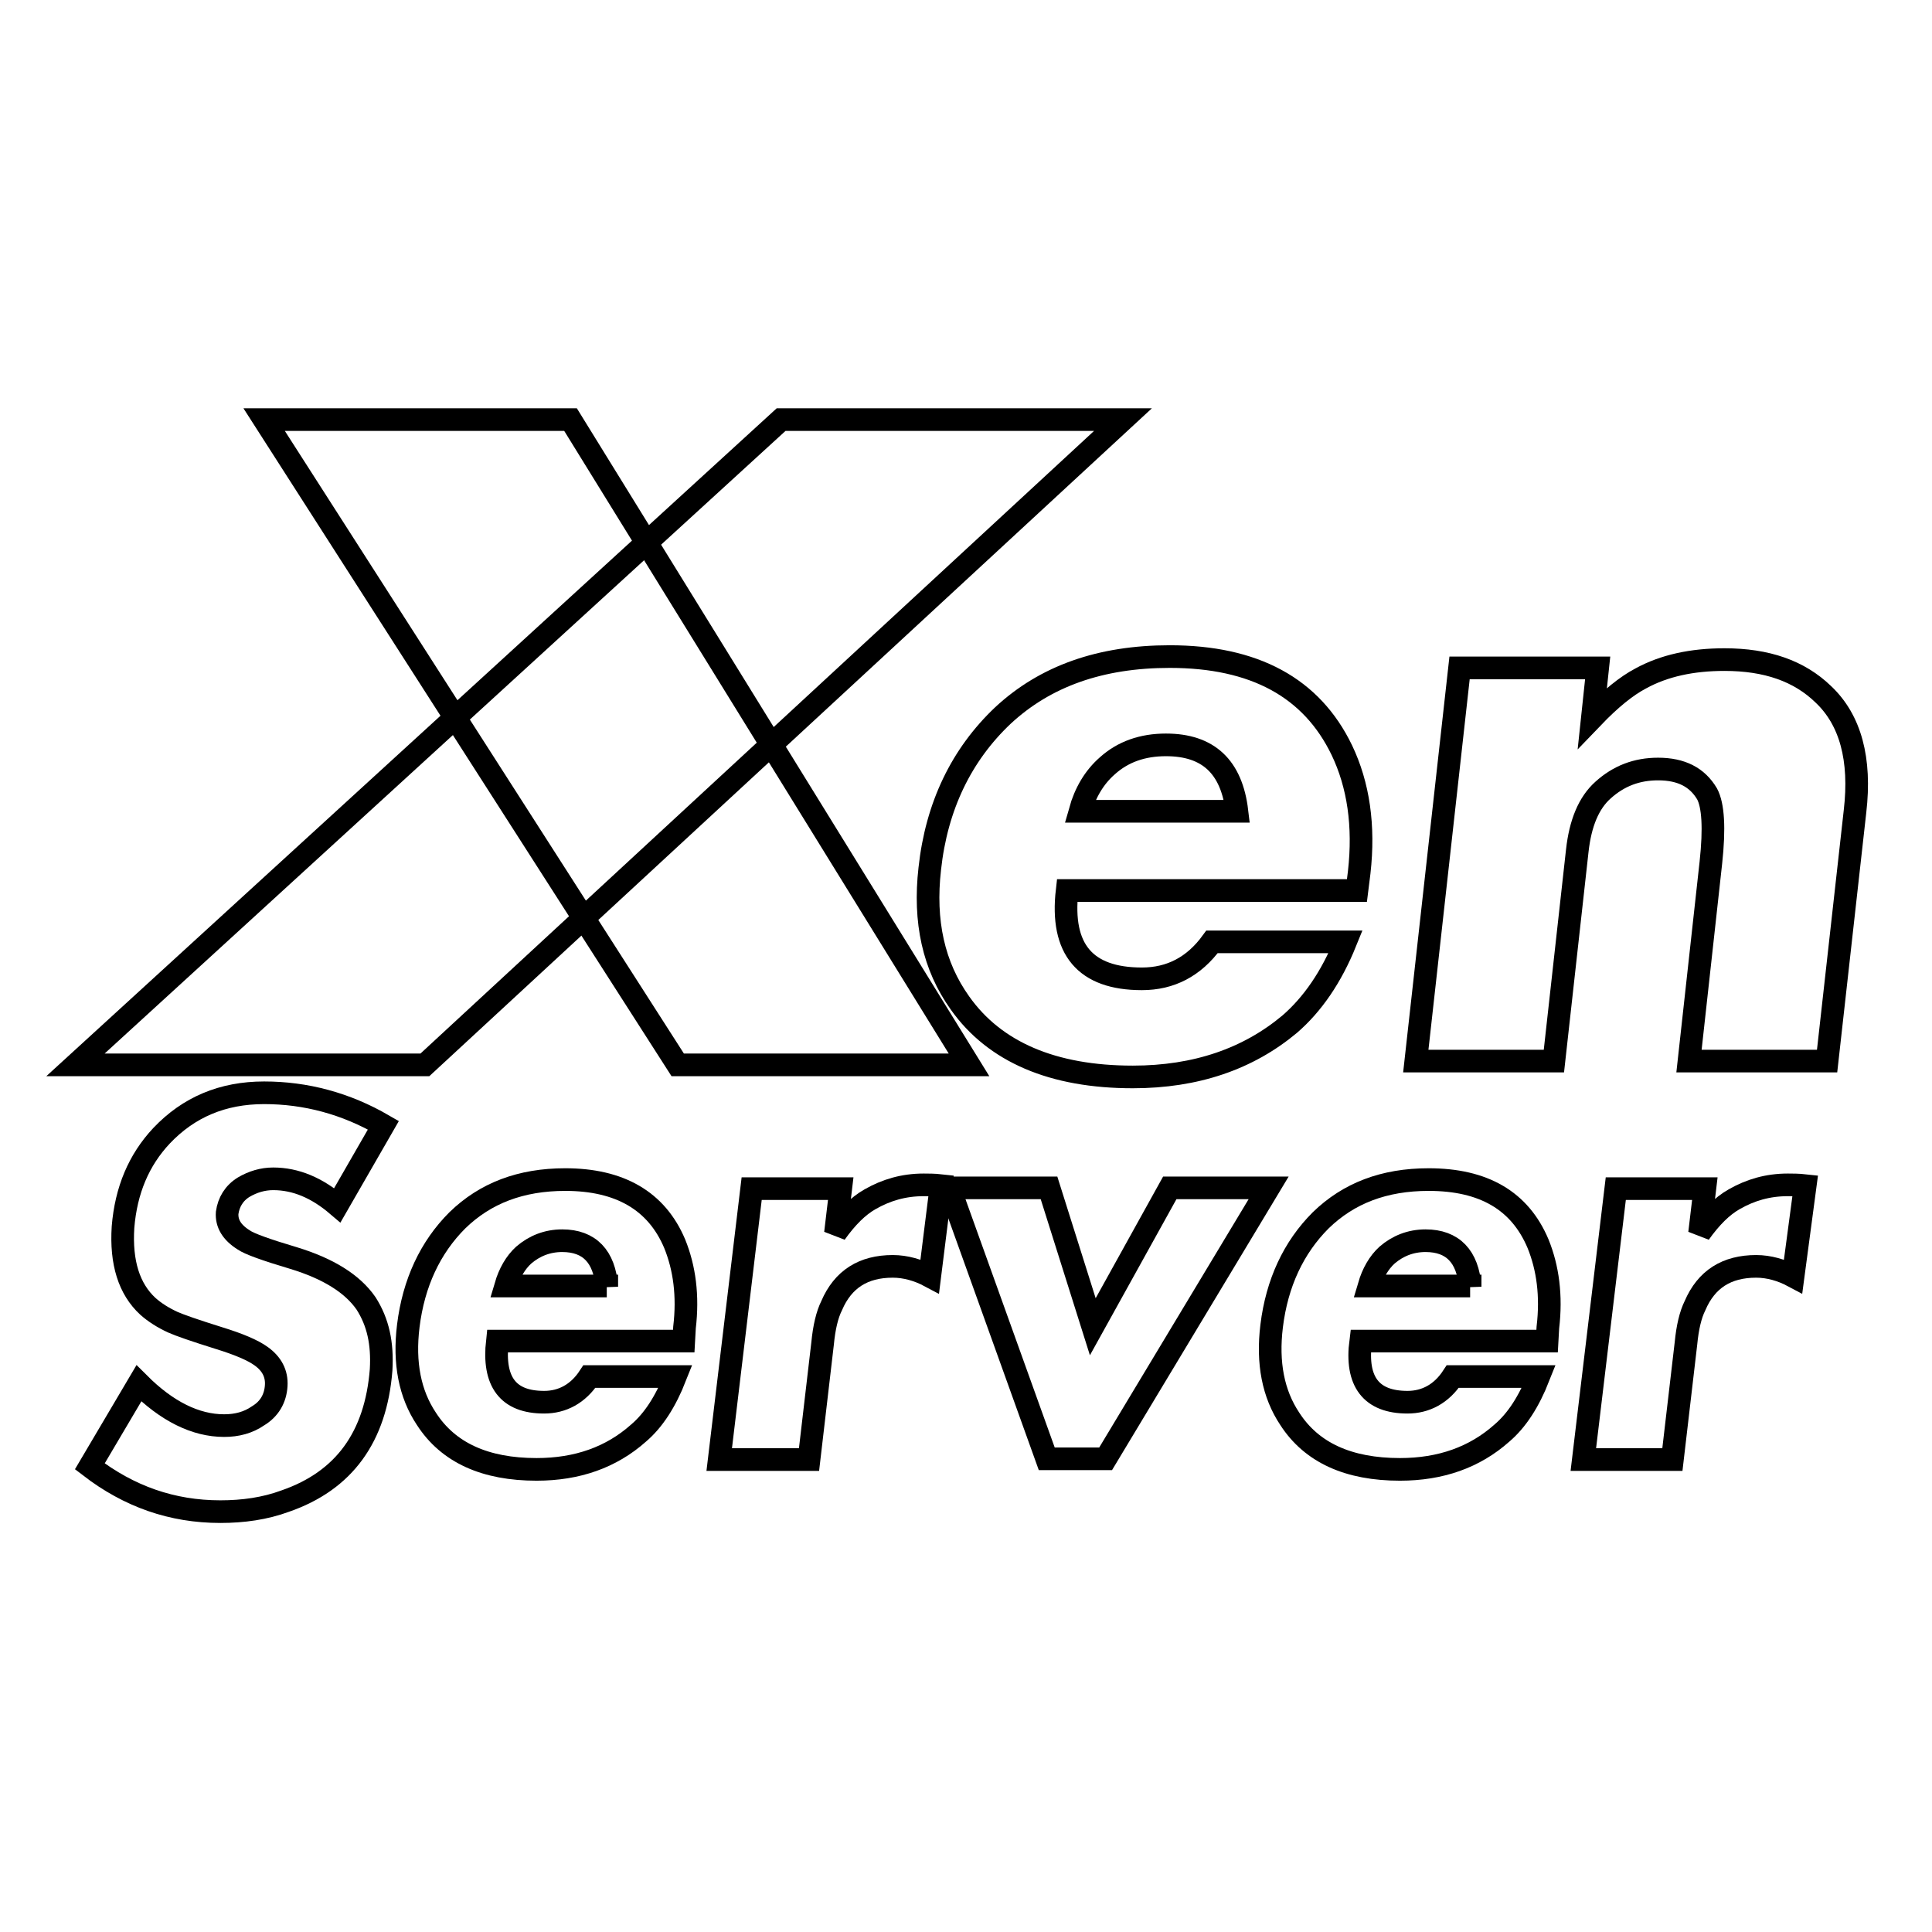 <?xml version="1.0" encoding="utf-8"?>
<!-- Svg Vector Icons : http://www.onlinewebfonts.com/icon -->
<!DOCTYPE svg PUBLIC "-//W3C//DTD SVG 1.1//EN" "http://www.w3.org/Graphics/SVG/1.1/DTD/svg11.dtd">
<svg version="1.1" xmlns="http://www.w3.org/2000/svg" xmlns:xlink="http://www.w3.org/1999/xlink" x="0px" y="0px" viewBox="0 0 256 256" enable-background="new 0 0 256 256" xml:space="preserve">
<g><g><path stroke-width="3" fill-opacity="0" stroke="#000000"  d="M90.6,177.7H65.9c-0.6,5.4,1.4,8.1,6.2,8.1c2.4,0,4.5-1.1,6-3.4h11.4c-1.3,3.3-2.9,5.8-4.9,7.5c-3.6,3.2-8.1,4.8-13.5,4.8c-6.8,0-11.7-2.2-14.6-6.7c-2.2-3.3-3-7.4-2.4-12.3c0.7-5.7,2.9-10.4,6.5-14c3.7-3.6,8.4-5.4,14.3-5.4c7.2,0,12.1,2.8,14.5,8.5c1.3,3.2,1.8,6.9,1.3,11.1L90.6,177.7L90.6,177.7z M80.4,170.5c-0.3-4-2.3-6.1-5.9-6.1c-2,0-3.7,0.7-5.1,1.9c-1.1,1-1.9,2.4-2.4,4.1H80.4L80.4,170.5z"/><path stroke-width="3" fill-opacity="0" stroke="#000000"  d="M123.2,169.1c-1.5-0.8-3.2-1.3-4.9-1.3c-3.9,0-6.6,1.7-8.1,5.2c-0.6,1.2-1,2.9-1.2,5l-1.8,15.4H95.3l4.3-35.9h11.8l-0.7,5.9c1.5-2.1,3-3.6,4.6-4.5c2.1-1.2,4.4-1.9,7.1-1.9c0.6,0,1.4,0,2.3,0.1L123.2,169.1L123.2,169.1z"/><path stroke-width="3" fill-opacity="0" stroke="#000000"  d="M168.1,157.4l-21.6,35.9h-7.8l-12.9-35.9H139l5.8,18.4l10.2-18.4H168.1L168.1,157.4z"/><path stroke-width="3" fill-opacity="0" stroke="#000000"  d="M205,177.7h-24.7c-0.7,5.4,1.4,8.1,6.2,8.1c2.4,0,4.5-1.1,6-3.4h11.4c-1.3,3.3-2.9,5.8-4.9,7.5c-3.6,3.2-8.1,4.8-13.5,4.8c-6.8,0-11.7-2.2-14.6-6.7c-2.2-3.3-3-7.4-2.4-12.3c0.7-5.7,2.9-10.4,6.5-14c3.7-3.6,8.4-5.4,14.3-5.4c7.3,0,12.1,2.8,14.5,8.5c1.3,3.2,1.8,6.9,1.3,11.1L205,177.7L205,177.7z M194.8,170.5c-0.3-4-2.3-6.1-5.9-6.1c-2,0-3.7,0.7-5.1,1.9c-1.1,1-1.9,2.4-2.4,4.1H194.8L194.8,170.5z"/><path stroke-width="3" fill-opacity="0" stroke="#000000"  d="M237.6,169.1c-1.5-0.8-3.2-1.3-4.9-1.3c-3.9,0-6.6,1.7-8.1,5.2c-0.6,1.2-1,2.9-1.2,5l-1.8,15.4h-11.8l4.3-35.9h11.8l-0.7,5.9c1.5-2.1,3-3.6,4.6-4.5c2.1-1.2,4.4-1.9,7.1-1.9c0.6,0,1.4,0,2.3,0.1L237.6,169.1L237.6,169.1z"/><path stroke-width="3" fill-opacity="0" stroke="#000000"  d="M50.5,181.5c-0.7,8.9-4.9,14.7-12.7,17.4c-2.7,1-5.6,1.4-8.6,1.4c-6.4,0-12.1-2-17.3-6l6.5-11c3.7,3.7,7.5,5.6,11.3,5.6c1.7,0,3.2-0.4,4.5-1.3c1.5-0.9,2.3-2.3,2.4-4c0.1-1.6-0.6-2.9-2-3.9c-1.1-0.8-3-1.6-5.6-2.4c-3.2-1-5.2-1.7-6.1-2.1c-1.3-0.6-2.4-1.3-3.3-2.1c-2.5-2.3-3.6-5.8-3.3-10.5c0.4-4.9,2.1-8.9,5.1-12.1c3.6-3.8,8.1-5.7,13.6-5.7c5.5,0,10.8,1.4,15.8,4.3l-6.1,10.6c-2.7-2.3-5.5-3.5-8.5-3.5c-1.4,0-2.7,0.4-3.9,1.1c-1.3,0.8-2,2-2.2,3.4c-0.1,1.4,0.6,2.6,2.2,3.6c0.7,0.5,2.9,1.3,6.6,2.4c4.6,1.4,7.8,3.4,9.6,6C50.1,175.2,50.7,178,50.5,181.5L50.5,181.5z"/><path stroke-width="3" fill-opacity="0" stroke="#000000"  d="M179.8,118h-38.4c-0.9,7.8,2.4,11.7,9.9,11.7c3.8,0,6.9-1.6,9.3-4.9h17.7c-1.9,4.7-4.4,8.3-7.4,10.9c-5.5,4.6-12.4,7-20.8,7c-10.6,0-18.3-3.3-22.9-9.8c-3.5-4.9-4.8-10.8-4-17.8c0.9-8.3,4.2-15.1,9.7-20.3c5.6-5.2,12.9-7.8,22.1-7.8c11.2,0,18.8,4.1,22.8,12.4c2.2,4.6,3,10,2.3,16.2L179.8,118L179.8,118z M163.9,107.5c-0.7-5.9-3.8-8.8-9.4-8.8c-3.1,0-5.7,0.9-7.8,2.8c-1.7,1.5-2.9,3.5-3.6,6H163.9z"/><path stroke-width="3" fill-opacity="0" stroke="#000000"  d="M242.1,140.6h-18.3l2.9-26.3c0.5-4.6,0.3-7.6-0.5-9.1c-1.3-2.2-3.4-3.3-6.5-3.3c-2.8,0-5.2,0.9-7.3,2.8c-1.9,1.7-3,4.4-3.4,8l-3.1,27.9h-18.3l5.8-52.1h18.3l-0.7,6.6c2.4-2.5,4.5-4.2,6.4-5.2c3.1-1.7,6.8-2.5,11.1-2.5c5.6,0,9.9,1.5,13.1,4.6c3.6,3.4,5,8.6,4.2,15.5L242.1,140.6L242.1,140.6z"/><path stroke-width="3" fill-opacity="0" stroke="#000000"  d="M103.5,55.6h45.3l-92.5,85.5H10L103.5,55.6z"/><path stroke-width="3" fill-opacity="0" stroke="#000000"  d="M35,55.6l54.8,85.5h38.6L75.6,55.6H35z"/></g></g>
</svg>